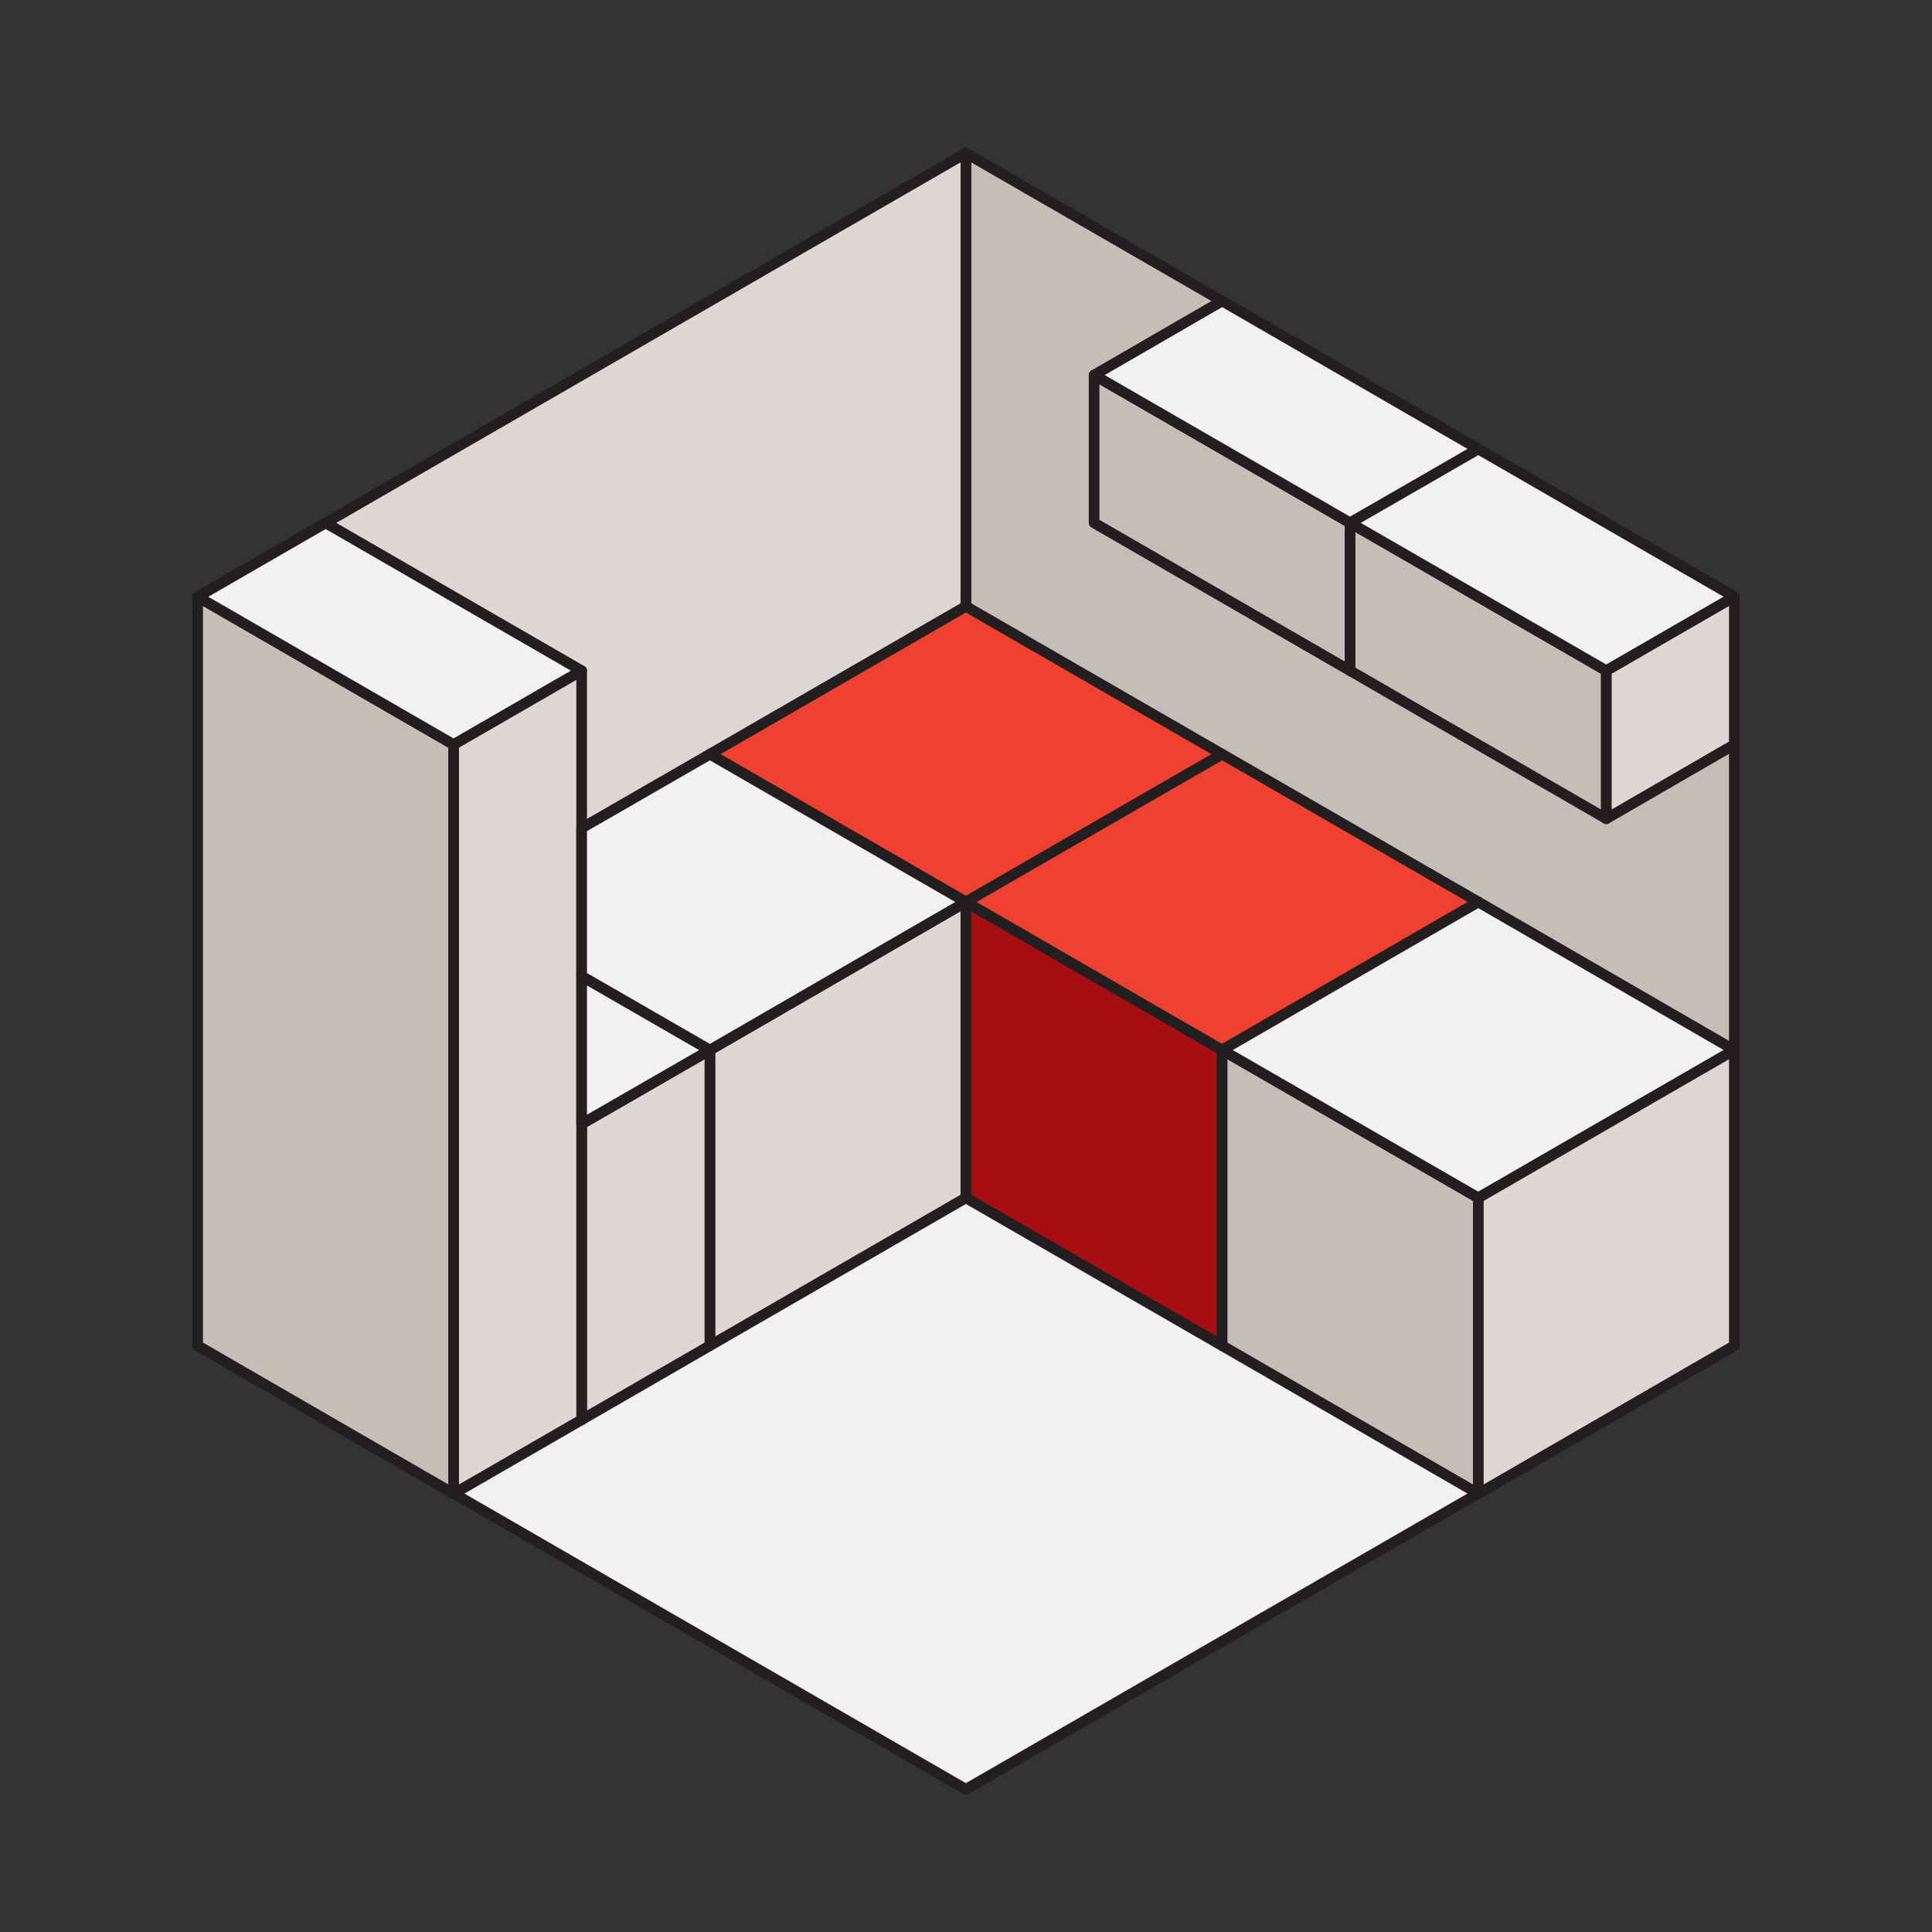 <?xml version="1.0" encoding="utf-8"?>
<!-- Generator: Adobe Illustrator 16.0.0, SVG Export Plug-In . SVG Version: 6.00 Build 0)  -->
<!DOCTYPE svg PUBLIC "-//W3C//DTD SVG 1.1//EN" "http://www.w3.org/Graphics/SVG/1.1/DTD/svg11.dtd">
<svg version="1.1" id="Warstwa_1" xmlns="http://www.w3.org/2000/svg" xmlns:xlink="http://www.w3.org/1999/xlink" x="0px" y="0px"
	 width="90.709px" height="90.709px" viewBox="0 0 90.709 90.709" enable-background="new 0 0 90.709 90.709" xml:space="preserve">
<rect x="0" y="0" width="90.709" height="90.709" fill="#333333" stroke="none"/>
<g id="Icon">
	<polygon fill="#F2F1EF" stroke="#231F20" stroke-width="0.5" stroke-linecap="round" stroke-linejoin="round" points="
		45.349,42.349 81.428,63.179 45.349,84.009 9.28,63.179 45.349,42.349 	"/>
	<polygon fill="#C2BFB6" stroke="#231F20" stroke-width="0.5" stroke-linecap="round" stroke-linejoin="round" points="
		45.349,42.349 45.349,7.19 81.428,28.019 81.428,63.179 45.349,42.349 	"/>
	<polygon fill="#DBD8D3" stroke="#231F20" stroke-width="0.5" stroke-linecap="round" stroke-linejoin="round" points="
		45.349,42.349 9.28,63.179 9.28,28.019 45.349,7.19 45.349,42.349 	"/>
	<polygon fill="#EF4130" stroke="#231F20" stroke-width="0.5" stroke-linecap="round" stroke-linejoin="round" points="
		45.349,28.469 33.33,35.41 45.349,42.349 57.38,35.41 45.349,28.469 	"/>
	<polygon fill="#C2BFB6" stroke="#231F20" stroke-width="0.5" stroke-linecap="round" stroke-linejoin="round" points="
		51.369,17.61 51.369,24.55 63.389,31.49 63.389,24.55 51.369,17.61 	"/>
	<polygon fill="#F2F1EF" stroke="#231F20" stroke-width="0.5" stroke-linecap="round" stroke-linejoin="round" points="57.38,14.13 
		51.369,17.61 63.389,24.55 69.409,21.08 57.38,14.13 	"/>
	<polygon fill="#C2BFB6" stroke="#231F20" stroke-width="0.5" stroke-linecap="round" stroke-linejoin="round" points="
		63.389,24.55 63.389,31.49 75.419,38.439 75.419,31.49 63.389,24.55 	"/>
	<polygon fill="#F2F1EF" stroke="#231F20" stroke-width="0.5" stroke-linecap="round" stroke-linejoin="round" points="
		69.409,21.08 63.389,24.55 75.419,31.49 81.428,28.019 69.409,21.08 	"/>
	<polygon fill="#DBD8D3" stroke="#231F20" stroke-width="0.5" stroke-linecap="round" stroke-linejoin="round" points="
		81.428,34.96 81.428,28.019 75.419,31.49 75.419,38.439 81.428,34.96 	"/>
	<polygon fill="#DBD8D3" stroke="#231F20" stroke-width="0.5" stroke-linecap="round" stroke-linejoin="round" points="
		45.349,56.239 45.349,42.349 33.33,49.3 33.33,63.179 45.349,56.239 	"/>
	<polygon fill="#DBD8D3" stroke="#231F20" stroke-width="0.5" stroke-linecap="round" stroke-linejoin="round" points="
		33.33,56.239 33.33,49.3 27.309,52.769 27.309,66.659 33.33,63.179 	"/>
	<polygon fill="#C2BFB6" stroke="#231F20" stroke-width="0.5" stroke-linecap="round" stroke-linejoin="round" points="9.28,31.49 
		9.28,63.179 21.3,70.129 21.3,34.96 9.28,28.019 	"/>
	<polygon fill="#F2F1EF" stroke="#231F20" stroke-width="0.5" stroke-linecap="round" stroke-linejoin="round" points="15.29,24.55 
		9.28,28.019 21.3,34.96 27.309,31.49 15.29,24.55 	"/>
	<polygon fill="#DBD8D3" stroke="#231F20" stroke-width="0.5" stroke-linecap="round" stroke-linejoin="round" points="
		27.309,41.909 27.309,31.49 21.3,34.96 21.3,70.129 27.309,66.659 	"/>
	<polygon fill="#F2F1EF" stroke="#231F20" stroke-width="0.5" stroke-linecap="round" stroke-linejoin="round" points="
		27.309,45.829 27.309,52.769 33.33,49.3 	"/>
	<polygon fill="#A70E13" stroke="#231F20" stroke-width="0.5" stroke-linecap="round" stroke-linejoin="round" points="
		45.349,42.349 45.349,56.239 57.38,63.179 57.38,49.3 45.349,42.349 	"/>
	<polygon fill="#EF4130" stroke="#231F20" stroke-width="0.5" stroke-linecap="round" stroke-linejoin="round" points="57.38,35.41 
		45.349,42.349 57.38,49.3 69.409,42.349 57.38,35.41 	"/>
	<polygon fill="#C2BFB6" stroke="#231F20" stroke-width="0.5" stroke-linecap="round" stroke-linejoin="round" points="57.38,49.3 
		57.38,63.179 69.409,70.129 69.409,56.239 57.38,49.3 	"/>
	<polygon fill="#F2F1EF" stroke="#231F20" stroke-width="0.5" stroke-linecap="round" stroke-linejoin="round" points="
		69.409,42.349 57.38,49.3 69.409,56.239 81.428,49.3 69.409,42.349 	"/>
	<polygon fill="#DBD8D3" stroke="#231F20" stroke-width="0.5" stroke-linecap="round" stroke-linejoin="round" points="
		81.428,63.179 81.428,49.3 69.409,56.239 69.409,70.129 81.428,63.179 	"/>
	<polygon fill="#F2F1EF" stroke="#231F20" stroke-width="0.5" stroke-linecap="round" stroke-linejoin="round" points="33.33,35.41 
		27.309,38.88 27.309,41.909 27.309,45.829 33.33,49.3 45.349,42.349 	"/>
</g>
</svg>
